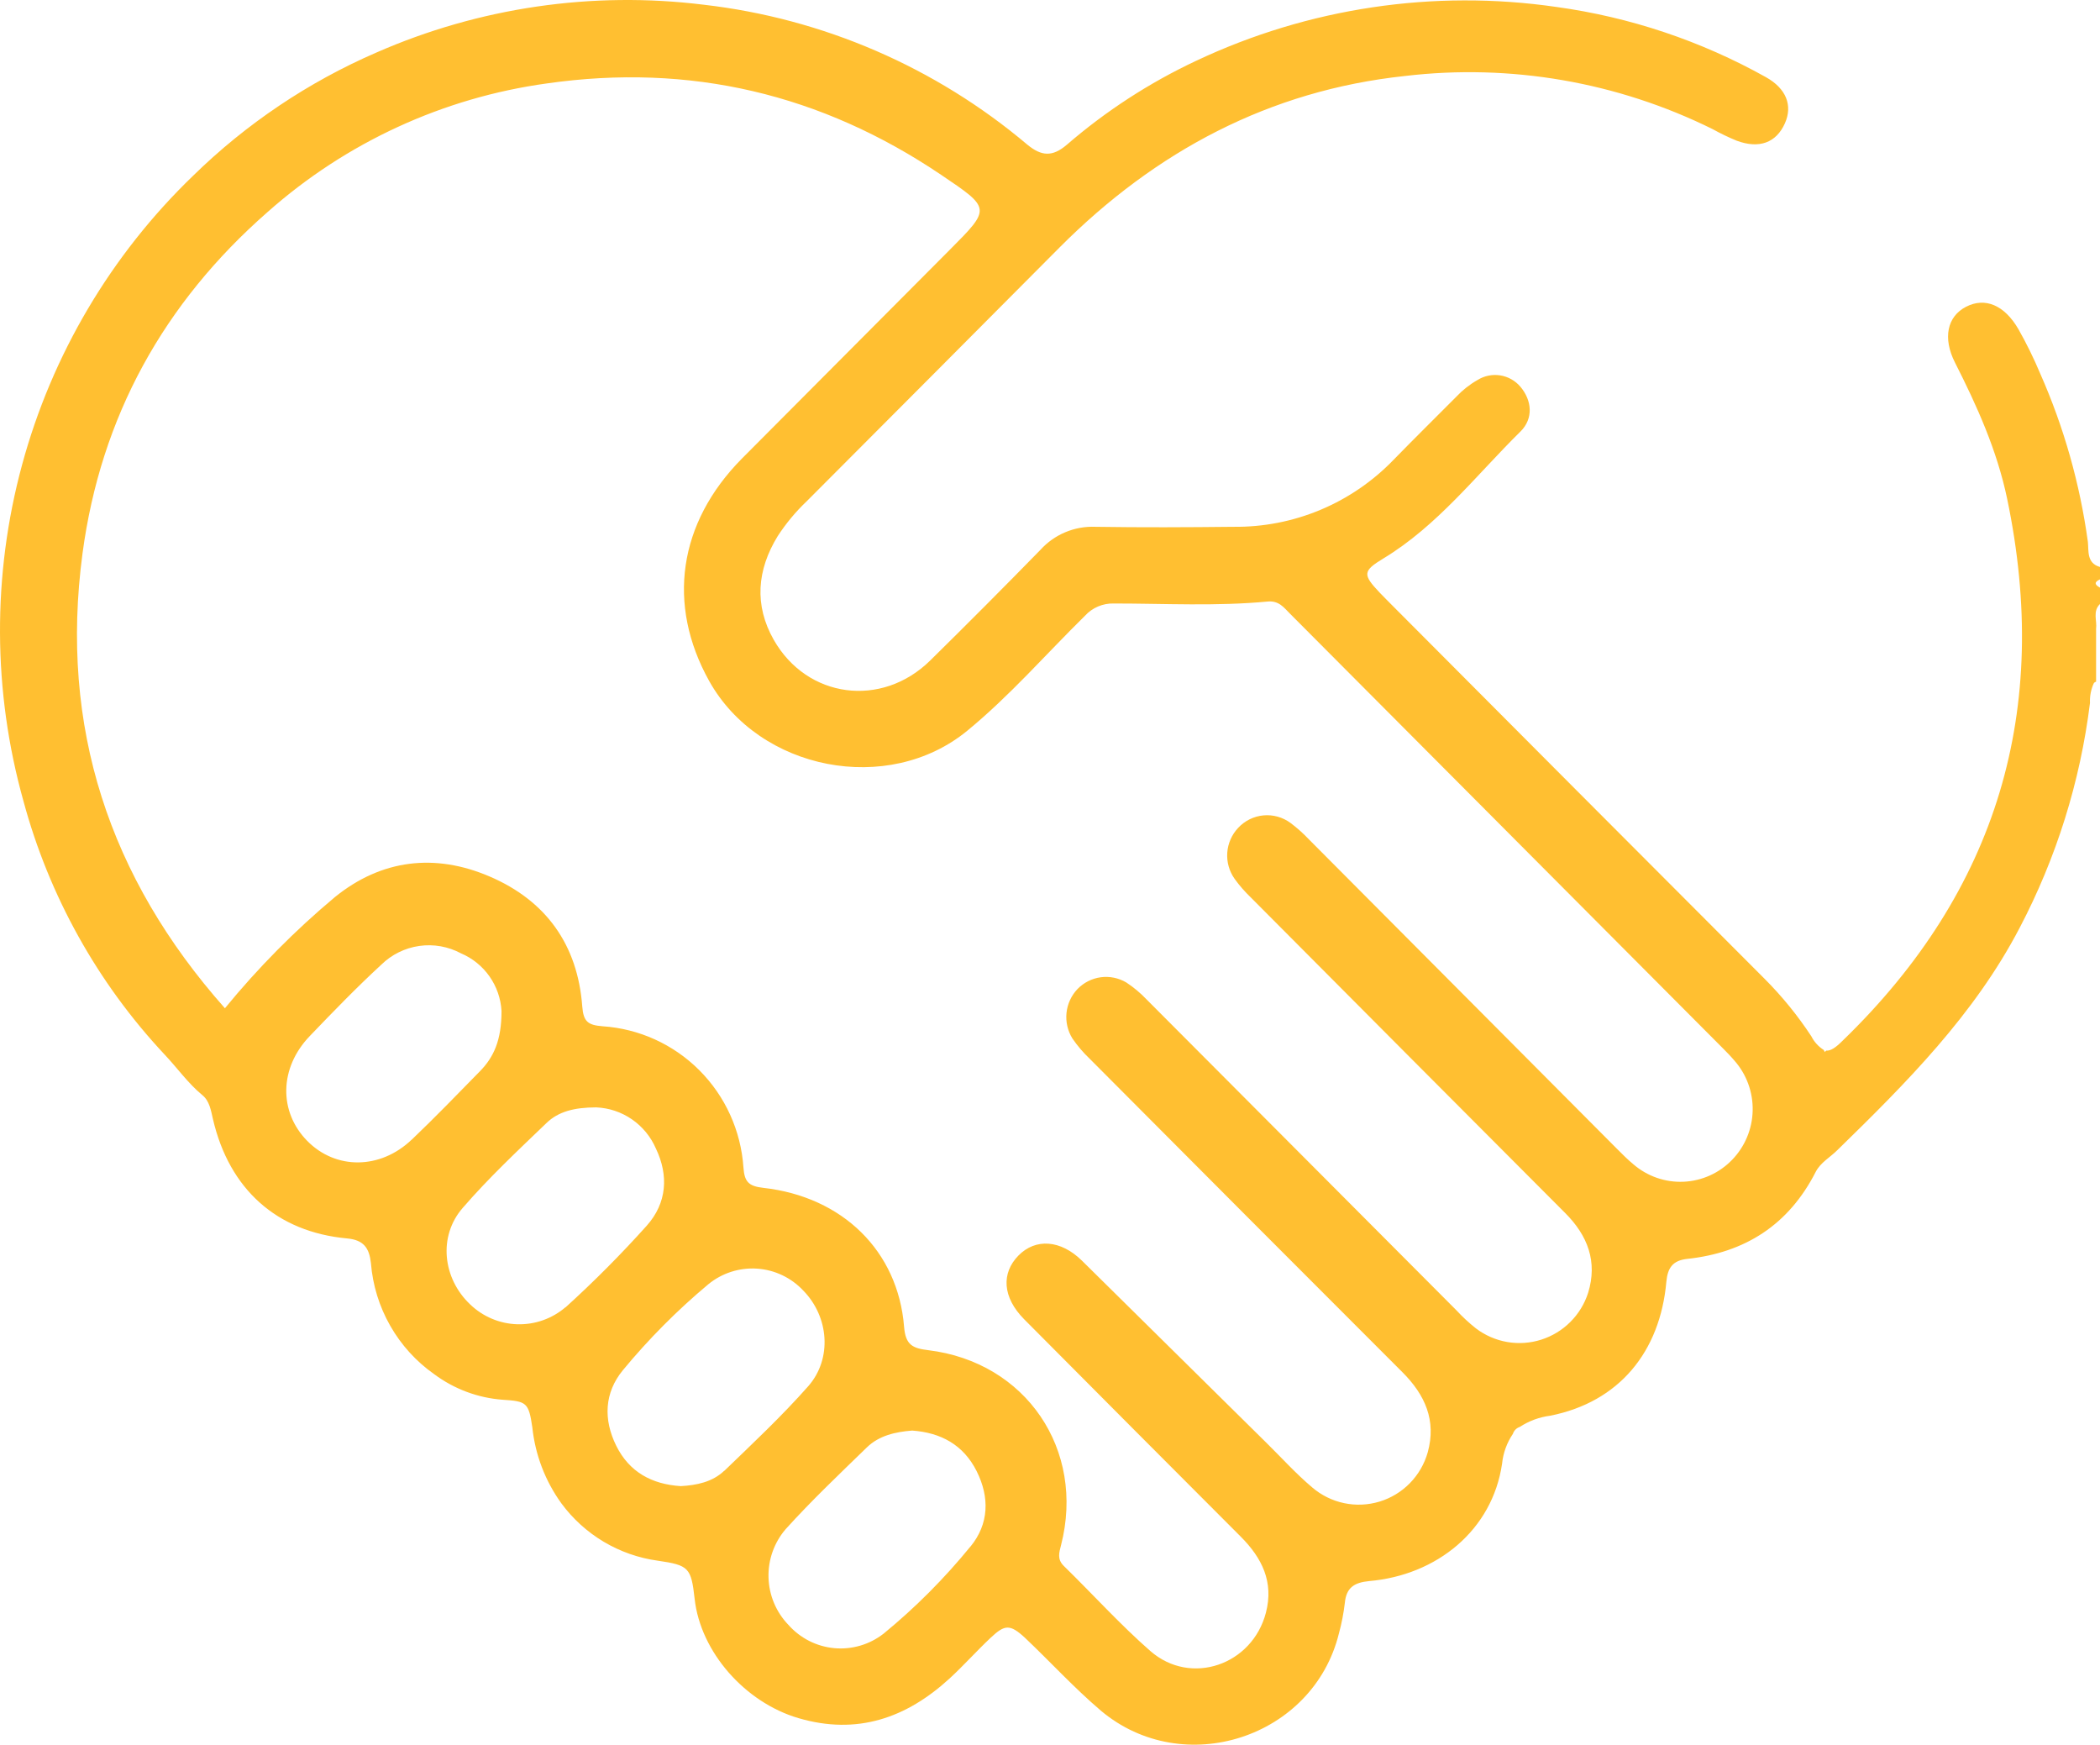 <svg width="124" height="103" viewBox="0 0 124 103" fill="none" xmlns="http://www.w3.org/2000/svg">
<path d="M123.284 31.988C122.815 28.562 121.869 25.22 120.472 22.06C120.095 21.162 119.666 20.287 119.186 19.439C118.359 18.006 117.21 17.533 116.091 18.11C114.972 18.686 114.711 19.964 115.431 21.393C116.743 23.975 117.921 26.596 118.517 29.444C121.115 41.885 117.96 52.574 108.816 61.426C108.388 61.856 108.096 62.045 107.835 62.024C107.805 62.055 107.774 62.084 107.74 62.11C107.74 62.071 107.706 62.028 107.685 61.985C107.374 61.787 107.122 61.509 106.956 61.18C106.154 59.959 105.23 58.823 104.199 57.789C96.869 50.451 89.543 43.106 82.221 35.753C81.964 35.49 81.703 35.236 81.454 34.974C80.459 33.92 80.464 33.709 81.681 32.973C84.888 31.032 87.155 28.063 89.775 25.481C90.563 24.706 90.456 23.635 89.775 22.83C89.469 22.47 89.044 22.232 88.578 22.16C88.112 22.088 87.636 22.187 87.237 22.439C86.774 22.703 86.354 23.035 85.989 23.424C84.759 24.659 83.516 25.886 82.298 27.134C81.071 28.408 79.598 29.418 77.968 30.1C76.338 30.783 74.586 31.123 72.82 31.101C70.111 31.131 67.398 31.144 64.675 31.101C64.07 31.076 63.467 31.185 62.908 31.419C62.348 31.653 61.847 32.007 61.439 32.457C59.287 34.66 57.112 36.843 54.914 39.006C52.051 41.807 47.661 41.235 45.689 37.775C44.523 35.727 44.699 33.64 45.921 31.652C46.41 30.9 46.986 30.208 47.636 29.591C52.628 24.59 57.611 19.59 62.584 14.59C68.242 8.922 74.964 5.338 82.959 4.486C89.189 3.748 95.499 4.838 101.126 7.623C101.587 7.878 102.062 8.107 102.549 8.307C103.874 8.798 104.881 8.432 105.395 7.279C105.863 6.224 105.473 5.226 104.272 4.555C100.442 2.414 96.248 1.009 91.905 0.411C84.651 -0.643 77.249 0.465 70.617 3.595C67.864 4.889 65.299 6.554 62.995 8.544C62.138 9.28 61.49 9.219 60.667 8.544C55.24 3.961 48.587 1.085 41.54 0.277C34.964 -0.534 28.291 0.443 22.219 3.104C18.201 4.846 14.534 7.311 11.4 10.377C6.556 15.043 3.065 20.943 1.302 27.446C-0.462 33.949 -0.433 40.811 1.386 47.298C2.898 52.891 5.757 58.025 9.711 62.248C10.461 63.039 11.091 63.943 11.944 64.649C12.373 64.993 12.454 65.552 12.574 66.069C13.534 70.2 16.342 72.734 20.496 73.113C21.491 73.204 21.804 73.694 21.902 74.568C22.006 75.869 22.394 77.132 23.04 78.265C23.685 79.399 24.571 80.376 25.636 81.126C26.812 82.002 28.213 82.526 29.674 82.636C31.089 82.727 31.217 82.795 31.432 84.263C31.602 85.884 32.193 87.431 33.146 88.751C33.822 89.669 34.674 90.441 35.651 91.023C36.629 91.604 37.713 91.983 38.839 92.138C40.674 92.404 40.811 92.546 41.017 94.392C41.364 97.53 43.992 100.507 47.147 101.433C50.606 102.448 53.517 101.433 56.076 99.087C56.908 98.321 57.667 97.469 58.494 96.69C59.321 95.912 59.63 95.864 60.522 96.69C62.022 98.111 63.415 99.638 65.006 100.994C69.867 105.082 77.544 102.607 79.062 96.424C79.222 95.837 79.338 95.238 79.409 94.633C79.495 93.725 79.966 93.429 80.837 93.343C84.849 92.998 88.124 90.33 88.694 86.41C88.758 85.779 88.978 85.174 89.333 84.65C89.364 84.554 89.416 84.467 89.487 84.396C89.558 84.325 89.645 84.272 89.74 84.241C90.281 83.887 90.895 83.661 91.536 83.579C95.6 82.774 98.026 79.813 98.395 75.665C98.472 74.839 98.777 74.417 99.617 74.322C103.046 73.957 105.618 72.308 107.213 69.184C107.5 68.625 108.07 68.324 108.499 67.893C112.567 63.926 116.571 59.915 119.25 54.786C121.424 50.646 122.832 46.145 123.408 41.502C123.39 41.096 123.469 40.691 123.64 40.323C123.674 40.285 123.719 40.258 123.769 40.245V39.092V37.126C123.833 36.635 123.554 36.089 124 35.658V34.69C123.683 34.526 123.64 34.363 124 34.204V33.472C123.198 33.248 123.34 32.508 123.284 31.988ZM24.316 67.274C22.455 69.055 19.823 69.068 18.138 67.351C16.454 65.634 16.479 63.048 18.297 61.159C19.669 59.73 21.049 58.302 22.507 56.959C23.119 56.357 23.906 55.967 24.754 55.846C25.602 55.724 26.467 55.878 27.222 56.283C27.898 56.57 28.481 57.041 28.904 57.644C29.327 58.246 29.573 58.956 29.614 59.691C29.614 61.413 29.155 62.416 28.328 63.255C27.003 64.61 25.679 65.978 24.303 67.291L24.316 67.274ZM33.395 77.171C32.603 77.85 31.588 78.21 30.547 78.18C29.506 78.149 28.514 77.732 27.762 77.008C26.146 75.48 25.85 72.988 27.334 71.297C28.864 69.529 30.587 67.915 32.276 66.293C32.962 65.634 33.879 65.38 35.2 65.376C35.956 65.407 36.687 65.651 37.311 66.08C37.935 66.51 38.426 67.107 38.728 67.803C39.495 69.4 39.375 71.026 38.196 72.352C36.676 74.048 35.069 75.664 33.382 77.193L33.395 77.171ZM42.77 86.823C42.071 87.495 41.133 87.684 40.198 87.736C38.483 87.628 37.154 86.901 36.387 85.352C35.62 83.802 35.684 82.223 36.782 80.889C38.304 79.048 39.991 77.351 41.823 75.82C42.631 75.157 43.66 74.827 44.702 74.896C45.744 74.966 46.72 75.43 47.434 76.194C48.947 77.739 49.149 80.209 47.73 81.832C46.161 83.609 44.442 85.218 42.757 86.845L42.77 86.823ZM57.319 91.281C55.781 93.171 54.058 94.901 52.175 96.445C51.347 97.092 50.305 97.398 49.261 97.302C48.216 97.205 47.247 96.712 46.551 95.924C45.826 95.172 45.407 94.174 45.379 93.127C45.35 92.081 45.714 91.061 46.397 90.27C47.914 88.592 49.56 87.03 51.185 85.451C51.914 84.745 52.874 84.534 53.864 84.456C55.553 84.577 56.886 85.296 57.667 86.849C58.447 88.403 58.395 89.973 57.306 91.303L57.319 91.281ZM102.279 68.47C101.524 69.253 100.501 69.716 99.417 69.766C98.333 69.815 97.271 69.447 96.449 68.737C96.106 68.457 95.793 68.134 95.476 67.82L77.287 49.553C76.954 49.2 76.591 48.876 76.203 48.585C75.742 48.244 75.172 48.085 74.603 48.138C74.032 48.191 73.502 48.453 73.112 48.873C72.734 49.273 72.506 49.792 72.467 50.342C72.429 50.891 72.583 51.437 72.902 51.886C73.186 52.28 73.507 52.647 73.858 52.983C80.036 59.194 86.218 65.398 92.402 71.594C93.761 72.945 94.34 74.495 93.774 76.328C93.565 76.977 93.205 77.566 92.723 78.046C92.241 78.527 91.651 78.885 91.004 79.09C90.356 79.296 89.669 79.343 88.999 79.228C88.33 79.112 87.698 78.838 87.155 78.428C86.742 78.101 86.355 77.743 85.998 77.356L67.706 59.007C67.345 58.626 66.941 58.288 66.502 58C66.047 57.732 65.516 57.624 64.994 57.695C64.471 57.766 63.988 58.012 63.621 58.392C63.257 58.776 63.029 59.27 62.975 59.797C62.921 60.324 63.042 60.855 63.321 61.305C63.618 61.739 63.96 62.14 64.341 62.502C70.491 68.681 76.646 74.849 82.804 81.005C84.146 82.344 84.823 83.854 84.305 85.739C84.112 86.424 83.75 87.05 83.253 87.559C82.756 88.067 82.139 88.442 81.46 88.649C80.78 88.855 80.06 88.887 79.366 88.741C78.671 88.595 78.024 88.276 77.484 87.813C76.524 87.004 75.68 86.066 74.784 85.184C71.151 81.595 67.519 78.009 63.887 74.426C62.631 73.191 61.148 73.092 60.136 74.124C59.124 75.157 59.18 76.577 60.474 77.885C64.733 82.171 68.996 86.45 73.266 90.722C74.514 91.974 75.225 93.39 74.749 95.21C73.944 98.296 70.321 99.556 67.929 97.474C66.133 95.903 64.525 94.117 62.815 92.448C62.408 92.047 62.541 91.66 62.652 91.221C64.097 85.588 60.586 80.411 54.807 79.71C53.898 79.598 53.47 79.413 53.384 78.329C53.028 73.862 49.758 70.652 45.072 70.127C44.189 70.028 43.958 69.757 43.898 68.918C43.75 66.753 42.825 64.716 41.295 63.184C39.765 61.652 37.733 60.729 35.577 60.587C34.72 60.518 34.45 60.32 34.381 59.416C34.111 55.776 32.237 53.168 28.907 51.743C25.687 50.362 22.528 50.732 19.78 52.957C17.413 54.936 15.238 57.135 13.281 59.524C6.444 51.817 3.508 42.909 4.871 32.68C5.951 24.59 9.685 17.873 15.798 12.52C20.43 8.41 26.169 5.767 32.293 4.925C40.747 3.716 48.493 5.549 55.57 10.321C58.515 12.309 58.524 12.296 56.076 14.753C51.987 18.858 47.896 22.967 43.803 27.078C40.052 30.873 39.358 35.684 41.874 40.202C44.828 45.495 52.441 46.976 57.114 43.141C59.626 41.08 61.761 38.619 64.071 36.347C64.285 36.113 64.546 35.928 64.836 35.805C65.127 35.681 65.44 35.62 65.756 35.628C68.791 35.628 71.826 35.8 74.856 35.512C75.512 35.452 75.804 35.86 76.164 36.222L101.747 61.903C101.975 62.131 102.202 62.364 102.412 62.613C103.13 63.426 103.516 64.482 103.491 65.568C103.467 66.654 103.034 67.691 102.279 68.47Z" fill="#FFBF31"/>
</svg>
